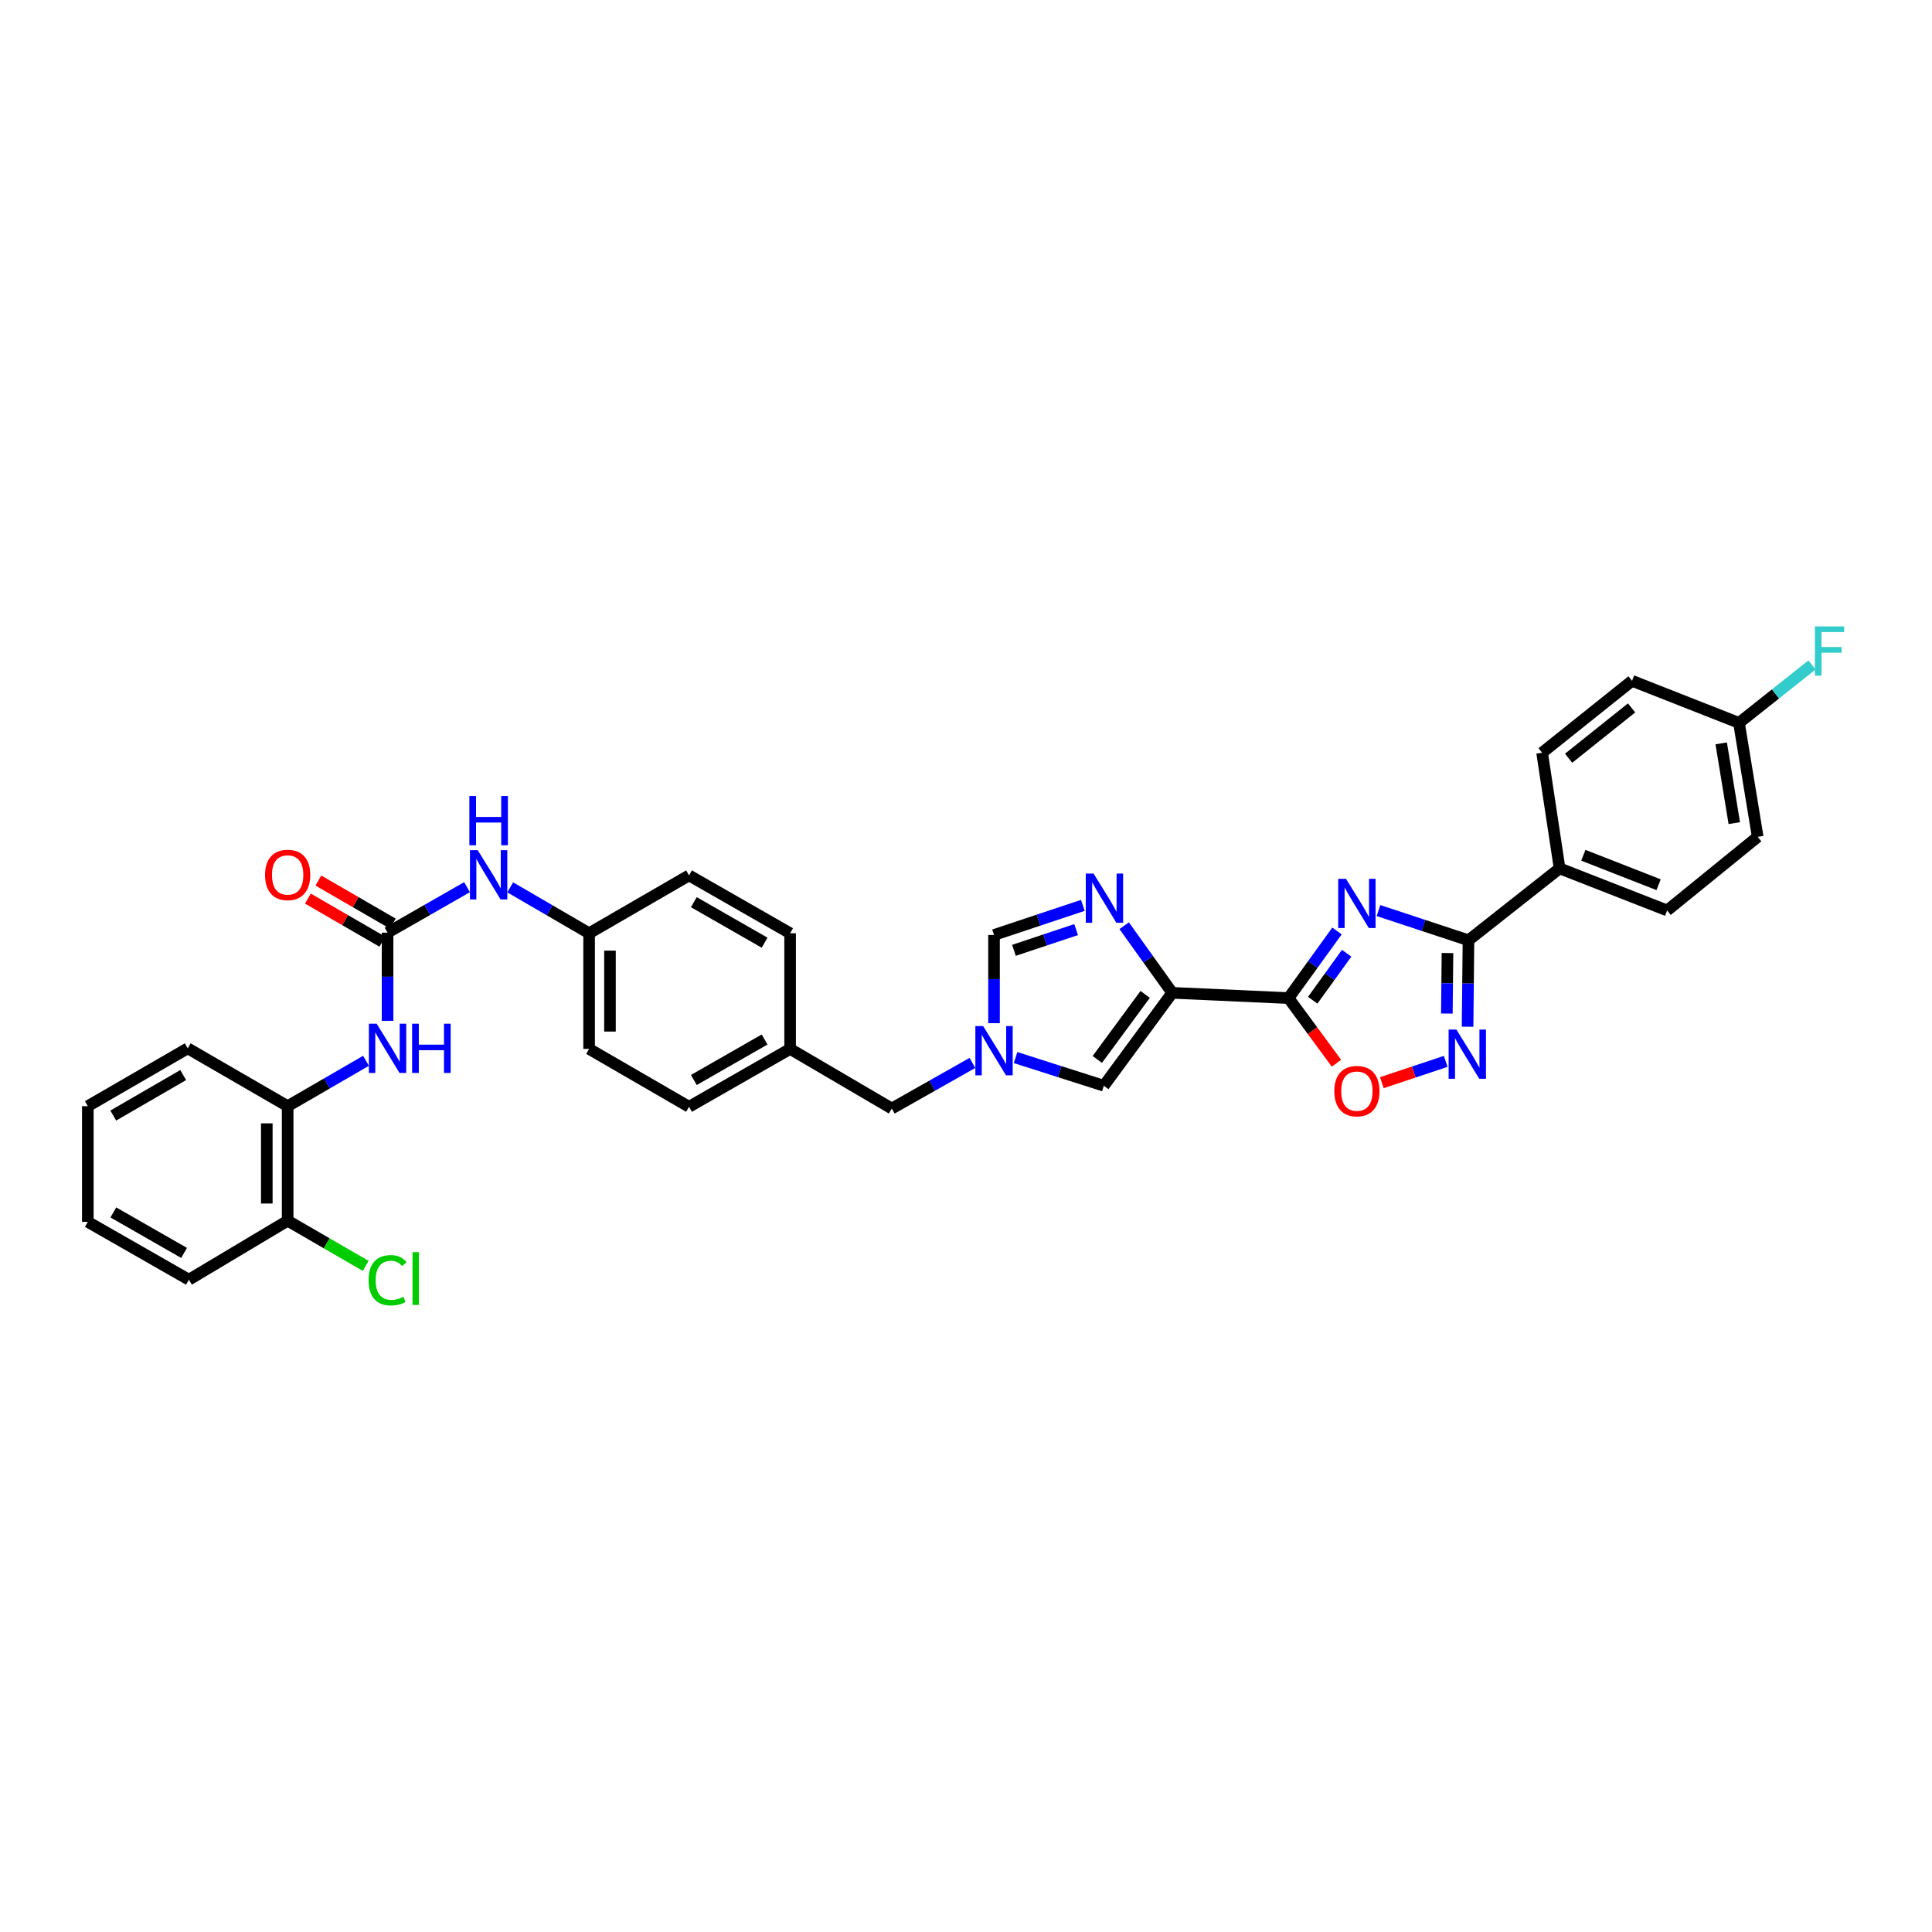 <?xml version='1.0' encoding='iso-8859-1'?>
<svg version='1.1' baseProfile='full'
              xmlns='http://www.w3.org/2000/svg'
                      xmlns:rdkit='http://www.rdkit.org/xml'
                      xmlns:xlink='http://www.w3.org/1999/xlink'
                  xml:space='preserve'
width='1000px' height='1000px' viewBox='0 0 1000 1000'>
<!-- END OF HEADER -->
<rect style='opacity:1.0;fill:#FFFFFF;stroke:none' width='1000' height='1000' x='0' y='0'> </rect>
<path class='bond-0' d='M 692.031,481.866 L 679.485,499.238' style='fill:none;fill-rule:evenodd;stroke:#0000FF;stroke-width:6px;stroke-linecap:butt;stroke-linejoin:miter;stroke-opacity:1' />
<path class='bond-0' d='M 679.485,499.238 L 666.939,516.61' style='fill:none;fill-rule:evenodd;stroke:#000000;stroke-width:6px;stroke-linecap:butt;stroke-linejoin:miter;stroke-opacity:1' />
<path class='bond-0' d='M 697.02,493.399 L 688.238,505.559' style='fill:none;fill-rule:evenodd;stroke:#0000FF;stroke-width:6px;stroke-linecap:butt;stroke-linejoin:miter;stroke-opacity:1' />
<path class='bond-0' d='M 688.238,505.559 L 679.456,517.72' style='fill:none;fill-rule:evenodd;stroke:#000000;stroke-width:6px;stroke-linecap:butt;stroke-linejoin:miter;stroke-opacity:1' />
<path class='bond-2' d='M 713.508,471.308 L 736.792,478.999' style='fill:none;fill-rule:evenodd;stroke:#0000FF;stroke-width:6px;stroke-linecap:butt;stroke-linejoin:miter;stroke-opacity:1' />
<path class='bond-2' d='M 736.792,478.999 L 760.077,486.69' style='fill:none;fill-rule:evenodd;stroke:#000000;stroke-width:6px;stroke-linecap:butt;stroke-linejoin:miter;stroke-opacity:1' />
<path class='bond-1' d='M 666.939,516.61 L 606.745,513.886' style='fill:none;fill-rule:evenodd;stroke:#000000;stroke-width:6px;stroke-linecap:butt;stroke-linejoin:miter;stroke-opacity:1' />
<path class='bond-5' d='M 666.939,516.61 L 679.342,533.466' style='fill:none;fill-rule:evenodd;stroke:#000000;stroke-width:6px;stroke-linecap:butt;stroke-linejoin:miter;stroke-opacity:1' />
<path class='bond-5' d='M 679.342,533.466 L 691.745,550.322' style='fill:none;fill-rule:evenodd;stroke:#FF0000;stroke-width:6px;stroke-linecap:butt;stroke-linejoin:miter;stroke-opacity:1' />
<path class='bond-3' d='M 606.745,513.886 L 594.304,496.515' style='fill:none;fill-rule:evenodd;stroke:#000000;stroke-width:6px;stroke-linecap:butt;stroke-linejoin:miter;stroke-opacity:1' />
<path class='bond-3' d='M 594.304,496.515 L 581.864,479.144' style='fill:none;fill-rule:evenodd;stroke:#0000FF;stroke-width:6px;stroke-linecap:butt;stroke-linejoin:miter;stroke-opacity:1' />
<path class='bond-8' d='M 606.745,513.886 L 571.348,561.982' style='fill:none;fill-rule:evenodd;stroke:#000000;stroke-width:6px;stroke-linecap:butt;stroke-linejoin:miter;stroke-opacity:1' />
<path class='bond-8' d='M 592.739,514.701 L 567.962,548.367' style='fill:none;fill-rule:evenodd;stroke:#000000;stroke-width:6px;stroke-linecap:butt;stroke-linejoin:miter;stroke-opacity:1' />
<path class='bond-4' d='M 760.077,486.69 L 759.847,509.058' style='fill:none;fill-rule:evenodd;stroke:#000000;stroke-width:6px;stroke-linecap:butt;stroke-linejoin:miter;stroke-opacity:1' />
<path class='bond-4' d='M 759.847,509.058 L 759.617,531.427' style='fill:none;fill-rule:evenodd;stroke:#0000FF;stroke-width:6px;stroke-linecap:butt;stroke-linejoin:miter;stroke-opacity:1' />
<path class='bond-4' d='M 749.211,493.289 L 749.05,508.948' style='fill:none;fill-rule:evenodd;stroke:#000000;stroke-width:6px;stroke-linecap:butt;stroke-linejoin:miter;stroke-opacity:1' />
<path class='bond-4' d='M 749.05,508.948 L 748.889,524.606' style='fill:none;fill-rule:evenodd;stroke:#0000FF;stroke-width:6px;stroke-linecap:butt;stroke-linejoin:miter;stroke-opacity:1' />
<path class='bond-13' d='M 760.077,486.69 L 807.248,449.475' style='fill:none;fill-rule:evenodd;stroke:#000000;stroke-width:6px;stroke-linecap:butt;stroke-linejoin:miter;stroke-opacity:1' />
<path class='bond-9' d='M 560.491,468.619 L 537.499,476.281' style='fill:none;fill-rule:evenodd;stroke:#0000FF;stroke-width:6px;stroke-linecap:butt;stroke-linejoin:miter;stroke-opacity:1' />
<path class='bond-9' d='M 537.499,476.281 L 514.507,483.942' style='fill:none;fill-rule:evenodd;stroke:#000000;stroke-width:6px;stroke-linecap:butt;stroke-linejoin:miter;stroke-opacity:1' />
<path class='bond-9' d='M 557.007,481.161 L 540.912,486.524' style='fill:none;fill-rule:evenodd;stroke:#0000FF;stroke-width:6px;stroke-linecap:butt;stroke-linejoin:miter;stroke-opacity:1' />
<path class='bond-9' d='M 540.912,486.524 L 524.818,491.887' style='fill:none;fill-rule:evenodd;stroke:#000000;stroke-width:6px;stroke-linecap:butt;stroke-linejoin:miter;stroke-opacity:1' />
<path class='bond-34' d='M 748.301,549.367 L 731.767,554.881' style='fill:none;fill-rule:evenodd;stroke:#0000FF;stroke-width:6px;stroke-linecap:butt;stroke-linejoin:miter;stroke-opacity:1' />
<path class='bond-34' d='M 731.767,554.881 L 715.232,560.394' style='fill:none;fill-rule:evenodd;stroke:#FF0000;stroke-width:6px;stroke-linecap:butt;stroke-linejoin:miter;stroke-opacity:1' />
<path class='bond-6' d='M 525.662,547.397 L 548.505,554.69' style='fill:none;fill-rule:evenodd;stroke:#0000FF;stroke-width:6px;stroke-linecap:butt;stroke-linejoin:miter;stroke-opacity:1' />
<path class='bond-6' d='M 548.505,554.69 L 571.348,561.982' style='fill:none;fill-rule:evenodd;stroke:#000000;stroke-width:6px;stroke-linecap:butt;stroke-linejoin:miter;stroke-opacity:1' />
<path class='bond-16' d='M 503.324,550.162 L 482.456,561.965' style='fill:none;fill-rule:evenodd;stroke:#0000FF;stroke-width:6px;stroke-linecap:butt;stroke-linejoin:miter;stroke-opacity:1' />
<path class='bond-16' d='M 482.456,561.965 L 461.589,573.769' style='fill:none;fill-rule:evenodd;stroke:#000000;stroke-width:6px;stroke-linecap:butt;stroke-linejoin:miter;stroke-opacity:1' />
<path class='bond-36' d='M 514.507,529.598 L 514.507,506.77' style='fill:none;fill-rule:evenodd;stroke:#0000FF;stroke-width:6px;stroke-linecap:butt;stroke-linejoin:miter;stroke-opacity:1' />
<path class='bond-36' d='M 514.507,506.77 L 514.507,483.942' style='fill:none;fill-rule:evenodd;stroke:#000000;stroke-width:6px;stroke-linecap:butt;stroke-linejoin:miter;stroke-opacity:1' />
<path class='bond-7' d='M 200.598,482.743 L 221.172,470.967' style='fill:none;fill-rule:evenodd;stroke:#000000;stroke-width:6px;stroke-linecap:butt;stroke-linejoin:miter;stroke-opacity:1' />
<path class='bond-7' d='M 221.172,470.967 L 241.745,459.192' style='fill:none;fill-rule:evenodd;stroke:#0000FF;stroke-width:6px;stroke-linecap:butt;stroke-linejoin:miter;stroke-opacity:1' />
<path class='bond-10' d='M 200.598,482.743 L 200.598,505.559' style='fill:none;fill-rule:evenodd;stroke:#000000;stroke-width:6px;stroke-linecap:butt;stroke-linejoin:miter;stroke-opacity:1' />
<path class='bond-10' d='M 200.598,505.559 L 200.598,528.375' style='fill:none;fill-rule:evenodd;stroke:#0000FF;stroke-width:6px;stroke-linecap:butt;stroke-linejoin:miter;stroke-opacity:1' />
<path class='bond-14' d='M 203.303,478.071 L 184.045,466.918' style='fill:none;fill-rule:evenodd;stroke:#000000;stroke-width:6px;stroke-linecap:butt;stroke-linejoin:miter;stroke-opacity:1' />
<path class='bond-14' d='M 184.045,466.918 L 164.788,455.766' style='fill:none;fill-rule:evenodd;stroke:#FF0000;stroke-width:6px;stroke-linecap:butt;stroke-linejoin:miter;stroke-opacity:1' />
<path class='bond-14' d='M 197.892,487.414 L 178.634,476.262' style='fill:none;fill-rule:evenodd;stroke:#000000;stroke-width:6px;stroke-linecap:butt;stroke-linejoin:miter;stroke-opacity:1' />
<path class='bond-14' d='M 178.634,476.262 L 159.377,465.109' style='fill:none;fill-rule:evenodd;stroke:#FF0000;stroke-width:6px;stroke-linecap:butt;stroke-linejoin:miter;stroke-opacity:1' />
<path class='bond-11' d='M 189.441,549.074 L 169.166,560.816' style='fill:none;fill-rule:evenodd;stroke:#0000FF;stroke-width:6px;stroke-linecap:butt;stroke-linejoin:miter;stroke-opacity:1' />
<path class='bond-11' d='M 169.166,560.816 L 148.891,572.557' style='fill:none;fill-rule:evenodd;stroke:#000000;stroke-width:6px;stroke-linecap:butt;stroke-linejoin:miter;stroke-opacity:1' />
<path class='bond-15' d='M 148.891,572.557 L 148.891,631.833' style='fill:none;fill-rule:evenodd;stroke:#000000;stroke-width:6px;stroke-linecap:butt;stroke-linejoin:miter;stroke-opacity:1' />
<path class='bond-15' d='M 138.094,581.448 L 138.094,622.942' style='fill:none;fill-rule:evenodd;stroke:#000000;stroke-width:6px;stroke-linecap:butt;stroke-linejoin:miter;stroke-opacity:1' />
<path class='bond-30' d='M 148.891,572.557 L 97.167,542.613' style='fill:none;fill-rule:evenodd;stroke:#000000;stroke-width:6px;stroke-linecap:butt;stroke-linejoin:miter;stroke-opacity:1' />
<path class='bond-12' d='M 264.084,459.295 L 284.503,471.175' style='fill:none;fill-rule:evenodd;stroke:#0000FF;stroke-width:6px;stroke-linecap:butt;stroke-linejoin:miter;stroke-opacity:1' />
<path class='bond-12' d='M 284.503,471.175 L 304.922,483.054' style='fill:none;fill-rule:evenodd;stroke:#000000;stroke-width:6px;stroke-linecap:butt;stroke-linejoin:miter;stroke-opacity:1' />
<path class='bond-17' d='M 807.248,449.475 L 862.902,471.25' style='fill:none;fill-rule:evenodd;stroke:#000000;stroke-width:6px;stroke-linecap:butt;stroke-linejoin:miter;stroke-opacity:1' />
<path class='bond-17' d='M 819.53,442.686 L 858.488,457.928' style='fill:none;fill-rule:evenodd;stroke:#000000;stroke-width:6px;stroke-linecap:butt;stroke-linejoin:miter;stroke-opacity:1' />
<path class='bond-18' d='M 807.248,449.475 L 798.191,389.605' style='fill:none;fill-rule:evenodd;stroke:#000000;stroke-width:6px;stroke-linecap:butt;stroke-linejoin:miter;stroke-opacity:1' />
<path class='bond-22' d='M 148.891,631.833 L 169.085,643.528' style='fill:none;fill-rule:evenodd;stroke:#000000;stroke-width:6px;stroke-linecap:butt;stroke-linejoin:miter;stroke-opacity:1' />
<path class='bond-22' d='M 169.085,643.528 L 189.279,655.222' style='fill:none;fill-rule:evenodd;stroke:#00CC00;stroke-width:6px;stroke-linecap:butt;stroke-linejoin:miter;stroke-opacity:1' />
<path class='bond-31' d='M 148.891,631.833 L 97.773,662.371' style='fill:none;fill-rule:evenodd;stroke:#000000;stroke-width:6px;stroke-linecap:butt;stroke-linejoin:miter;stroke-opacity:1' />
<path class='bond-20' d='M 461.589,573.769 L 408.965,542.919' style='fill:none;fill-rule:evenodd;stroke:#000000;stroke-width:6px;stroke-linecap:butt;stroke-linejoin:miter;stroke-opacity:1' />
<path class='bond-24' d='M 862.902,471.25 L 909.779,433.148' style='fill:none;fill-rule:evenodd;stroke:#000000;stroke-width:6px;stroke-linecap:butt;stroke-linejoin:miter;stroke-opacity:1' />
<path class='bond-23' d='M 798.191,389.605 L 844.744,352.391' style='fill:none;fill-rule:evenodd;stroke:#000000;stroke-width:6px;stroke-linecap:butt;stroke-linejoin:miter;stroke-opacity:1' />
<path class='bond-23' d='M 811.915,392.457 L 844.503,366.407' style='fill:none;fill-rule:evenodd;stroke:#000000;stroke-width:6px;stroke-linecap:butt;stroke-linejoin:miter;stroke-opacity:1' />
<path class='bond-19' d='M 304.922,483.054 L 304.922,542.919' style='fill:none;fill-rule:evenodd;stroke:#000000;stroke-width:6px;stroke-linecap:butt;stroke-linejoin:miter;stroke-opacity:1' />
<path class='bond-19' d='M 315.719,492.034 L 315.719,533.939' style='fill:none;fill-rule:evenodd;stroke:#000000;stroke-width:6px;stroke-linecap:butt;stroke-linejoin:miter;stroke-opacity:1' />
<path class='bond-37' d='M 304.922,483.054 L 356.647,453.104' style='fill:none;fill-rule:evenodd;stroke:#000000;stroke-width:6px;stroke-linecap:butt;stroke-linejoin:miter;stroke-opacity:1' />
<path class='bond-28' d='M 408.965,542.919 L 408.965,483.054' style='fill:none;fill-rule:evenodd;stroke:#000000;stroke-width:6px;stroke-linecap:butt;stroke-linejoin:miter;stroke-opacity:1' />
<path class='bond-29' d='M 408.965,542.919 L 356.647,572.869' style='fill:none;fill-rule:evenodd;stroke:#000000;stroke-width:6px;stroke-linecap:butt;stroke-linejoin:miter;stroke-opacity:1' />
<path class='bond-29' d='M 395.753,538.041 L 359.13,559.006' style='fill:none;fill-rule:evenodd;stroke:#000000;stroke-width:6px;stroke-linecap:butt;stroke-linejoin:miter;stroke-opacity:1' />
<path class='bond-21' d='M 900.092,374.171 L 844.744,352.391' style='fill:none;fill-rule:evenodd;stroke:#000000;stroke-width:6px;stroke-linecap:butt;stroke-linejoin:miter;stroke-opacity:1' />
<path class='bond-25' d='M 900.092,374.171 L 918.995,359.175' style='fill:none;fill-rule:evenodd;stroke:#000000;stroke-width:6px;stroke-linecap:butt;stroke-linejoin:miter;stroke-opacity:1' />
<path class='bond-25' d='M 918.995,359.175 L 937.897,344.178' style='fill:none;fill-rule:evenodd;stroke:#33CCCC;stroke-width:6px;stroke-linecap:butt;stroke-linejoin:miter;stroke-opacity:1' />
<path class='bond-35' d='M 900.092,374.171 L 909.779,433.148' style='fill:none;fill-rule:evenodd;stroke:#000000;stroke-width:6px;stroke-linecap:butt;stroke-linejoin:miter;stroke-opacity:1' />
<path class='bond-35' d='M 890.891,384.768 L 897.672,426.051' style='fill:none;fill-rule:evenodd;stroke:#000000;stroke-width:6px;stroke-linecap:butt;stroke-linejoin:miter;stroke-opacity:1' />
<path class='bond-26' d='M 356.647,453.104 L 408.965,483.054' style='fill:none;fill-rule:evenodd;stroke:#000000;stroke-width:6px;stroke-linecap:butt;stroke-linejoin:miter;stroke-opacity:1' />
<path class='bond-26' d='M 359.13,466.967 L 395.753,487.932' style='fill:none;fill-rule:evenodd;stroke:#000000;stroke-width:6px;stroke-linecap:butt;stroke-linejoin:miter;stroke-opacity:1' />
<path class='bond-27' d='M 304.922,542.919 L 356.647,572.869' style='fill:none;fill-rule:evenodd;stroke:#000000;stroke-width:6px;stroke-linecap:butt;stroke-linejoin:miter;stroke-opacity:1' />
<path class='bond-32' d='M 97.167,542.613 L 45.455,572.557' style='fill:none;fill-rule:evenodd;stroke:#000000;stroke-width:6px;stroke-linecap:butt;stroke-linejoin:miter;stroke-opacity:1' />
<path class='bond-32' d='M 94.821,556.448 L 58.622,577.409' style='fill:none;fill-rule:evenodd;stroke:#000000;stroke-width:6px;stroke-linecap:butt;stroke-linejoin:miter;stroke-opacity:1' />
<path class='bond-38' d='M 97.773,662.371 L 45.455,632.439' style='fill:none;fill-rule:evenodd;stroke:#000000;stroke-width:6px;stroke-linecap:butt;stroke-linejoin:miter;stroke-opacity:1' />
<path class='bond-38' d='M 95.287,648.51 L 58.664,627.557' style='fill:none;fill-rule:evenodd;stroke:#000000;stroke-width:6px;stroke-linecap:butt;stroke-linejoin:miter;stroke-opacity:1' />
<path class='bond-33' d='M 45.455,572.557 L 45.455,632.439' style='fill:none;fill-rule:evenodd;stroke:#000000;stroke-width:6px;stroke-linecap:butt;stroke-linejoin:miter;stroke-opacity:1' />
<path  class='atom-0' d='M 696.691 454.874
L 705.041 468.37
Q 705.869 469.702, 707.201 472.113
Q 708.532 474.525, 708.604 474.669
L 708.604 454.874
L 711.987 454.874
L 711.987 480.355
L 708.496 480.355
L 699.535 465.599
Q 698.491 463.872, 697.375 461.892
Q 696.295 459.913, 695.971 459.301
L 695.971 480.355
L 692.66 480.355
L 692.66 454.874
L 696.691 454.874
' fill='#0000FF'/>
<path  class='atom-4' d='M 566.028 452.157
L 574.377 465.653
Q 575.205 466.985, 576.537 469.396
Q 577.869 471.807, 577.941 471.951
L 577.941 452.157
L 581.324 452.157
L 581.324 477.638
L 577.833 477.638
L 568.871 462.882
Q 567.827 461.154, 566.711 459.175
Q 565.632 457.195, 565.308 456.583
L 565.308 477.638
L 561.997 477.638
L 561.997 452.157
L 566.028 452.157
' fill='#0000FF'/>
<path  class='atom-5' d='M 753.838 532.901
L 762.188 546.398
Q 763.016 547.729, 764.347 550.141
Q 765.679 552.552, 765.751 552.696
L 765.751 532.901
L 769.134 532.901
L 769.134 558.383
L 765.643 558.383
L 756.681 543.627
Q 755.638 541.899, 754.522 539.92
Q 753.442 537.94, 753.118 537.328
L 753.118 558.383
L 749.807 558.383
L 749.807 532.901
L 753.838 532.901
' fill='#0000FF'/>
<path  class='atom-6' d='M 690.627 564.771
Q 690.627 558.653, 693.65 555.233
Q 696.673 551.814, 702.324 551.814
Q 707.974 551.814, 710.998 555.233
Q 714.021 558.653, 714.021 564.771
Q 714.021 570.961, 710.962 574.488
Q 707.902 577.979, 702.324 577.979
Q 696.709 577.979, 693.65 574.488
Q 690.627 570.997, 690.627 564.771
M 702.324 575.1
Q 706.211 575.1, 708.298 572.509
Q 710.422 569.882, 710.422 564.771
Q 710.422 559.768, 708.298 557.249
Q 706.211 554.694, 702.324 554.694
Q 698.437 554.694, 696.313 557.213
Q 694.226 559.732, 694.226 564.771
Q 694.226 569.918, 696.313 572.509
Q 698.437 575.1, 702.324 575.1
' fill='#FF0000'/>
<path  class='atom-7' d='M 508.875 531.096
L 517.224 544.592
Q 518.052 545.924, 519.384 548.335
Q 520.716 550.747, 520.788 550.891
L 520.788 531.096
L 524.171 531.096
L 524.171 556.577
L 520.68 556.577
L 511.718 541.821
Q 510.674 540.093, 509.558 538.114
Q 508.479 536.134, 508.155 535.523
L 508.155 556.577
L 504.844 556.577
L 504.844 531.096
L 508.875 531.096
' fill='#0000FF'/>
<path  class='atom-11' d='M 194.965 529.872
L 203.315 543.369
Q 204.143 544.7, 205.474 547.112
Q 206.806 549.523, 206.878 549.667
L 206.878 529.872
L 210.261 529.872
L 210.261 555.353
L 206.77 555.353
L 197.808 540.597
Q 196.765 538.87, 195.649 536.89
Q 194.569 534.911, 194.245 534.299
L 194.245 555.353
L 190.934 555.353
L 190.934 529.872
L 194.965 529.872
' fill='#0000FF'/>
<path  class='atom-11' d='M 213.32 529.872
L 216.775 529.872
L 216.775 540.705
L 229.804 540.705
L 229.804 529.872
L 233.259 529.872
L 233.259 555.353
L 229.804 555.353
L 229.804 543.585
L 216.775 543.585
L 216.775 555.353
L 213.32 555.353
L 213.32 529.872
' fill='#0000FF'/>
<path  class='atom-13' d='M 247.283 440.058
L 255.633 453.554
Q 256.461 454.886, 257.793 457.297
Q 259.124 459.709, 259.196 459.853
L 259.196 440.058
L 262.579 440.058
L 262.579 465.539
L 259.088 465.539
L 250.127 450.783
Q 249.083 449.055, 247.967 447.076
Q 246.888 445.096, 246.564 444.485
L 246.564 465.539
L 243.253 465.539
L 243.253 440.058
L 247.283 440.058
' fill='#0000FF'/>
<path  class='atom-13' d='M 242.947 412.028
L 246.402 412.028
L 246.402 422.861
L 259.43 422.861
L 259.43 412.028
L 262.885 412.028
L 262.885 437.51
L 259.43 437.51
L 259.43 425.741
L 246.402 425.741
L 246.402 437.51
L 242.947 437.51
L 242.947 412.028
' fill='#0000FF'/>
<path  class='atom-15' d='M 137.194 452.87
Q 137.194 446.752, 140.218 443.333
Q 143.241 439.914, 148.891 439.914
Q 154.542 439.914, 157.565 443.333
Q 160.588 446.752, 160.588 452.87
Q 160.588 459.061, 157.529 462.588
Q 154.47 466.079, 148.891 466.079
Q 143.277 466.079, 140.218 462.588
Q 137.194 459.097, 137.194 452.87
M 148.891 463.2
Q 152.778 463.2, 154.866 460.608
Q 156.989 457.981, 156.989 452.87
Q 156.989 447.868, 154.866 445.348
Q 152.778 442.793, 148.891 442.793
Q 145.004 442.793, 142.881 445.312
Q 140.793 447.832, 140.793 452.87
Q 140.793 458.017, 142.881 460.608
Q 145.004 463.2, 148.891 463.2
' fill='#FF0000'/>
<path  class='atom-23' d='M 190.772 662.659
Q 190.772 656.325, 193.724 653.014
Q 196.711 649.667, 202.361 649.667
Q 207.616 649.667, 210.423 653.374
L 208.048 655.317
Q 205.996 652.618, 202.361 652.618
Q 198.51 652.618, 196.459 655.209
Q 194.443 657.765, 194.443 662.659
Q 194.443 667.698, 196.531 670.289
Q 198.654 672.881, 202.757 672.881
Q 205.564 672.881, 208.84 671.189
L 209.847 673.888
Q 208.516 674.752, 206.5 675.256
Q 204.485 675.76, 202.253 675.76
Q 196.711 675.76, 193.724 672.377
Q 190.772 668.994, 190.772 662.659
' fill='#00CC00'/>
<path  class='atom-23' d='M 213.518 648.119
L 216.829 648.119
L 216.829 675.436
L 213.518 675.436
L 213.518 648.119
' fill='#00CC00'/>
<path  class='atom-26' d='M 939.393 324.24
L 954.545 324.24
L 954.545 327.155
L 942.813 327.155
L 942.813 334.893
L 953.25 334.893
L 953.25 337.845
L 942.813 337.845
L 942.813 349.722
L 939.393 349.722
L 939.393 324.24
' fill='#33CCCC'/>
</svg>

